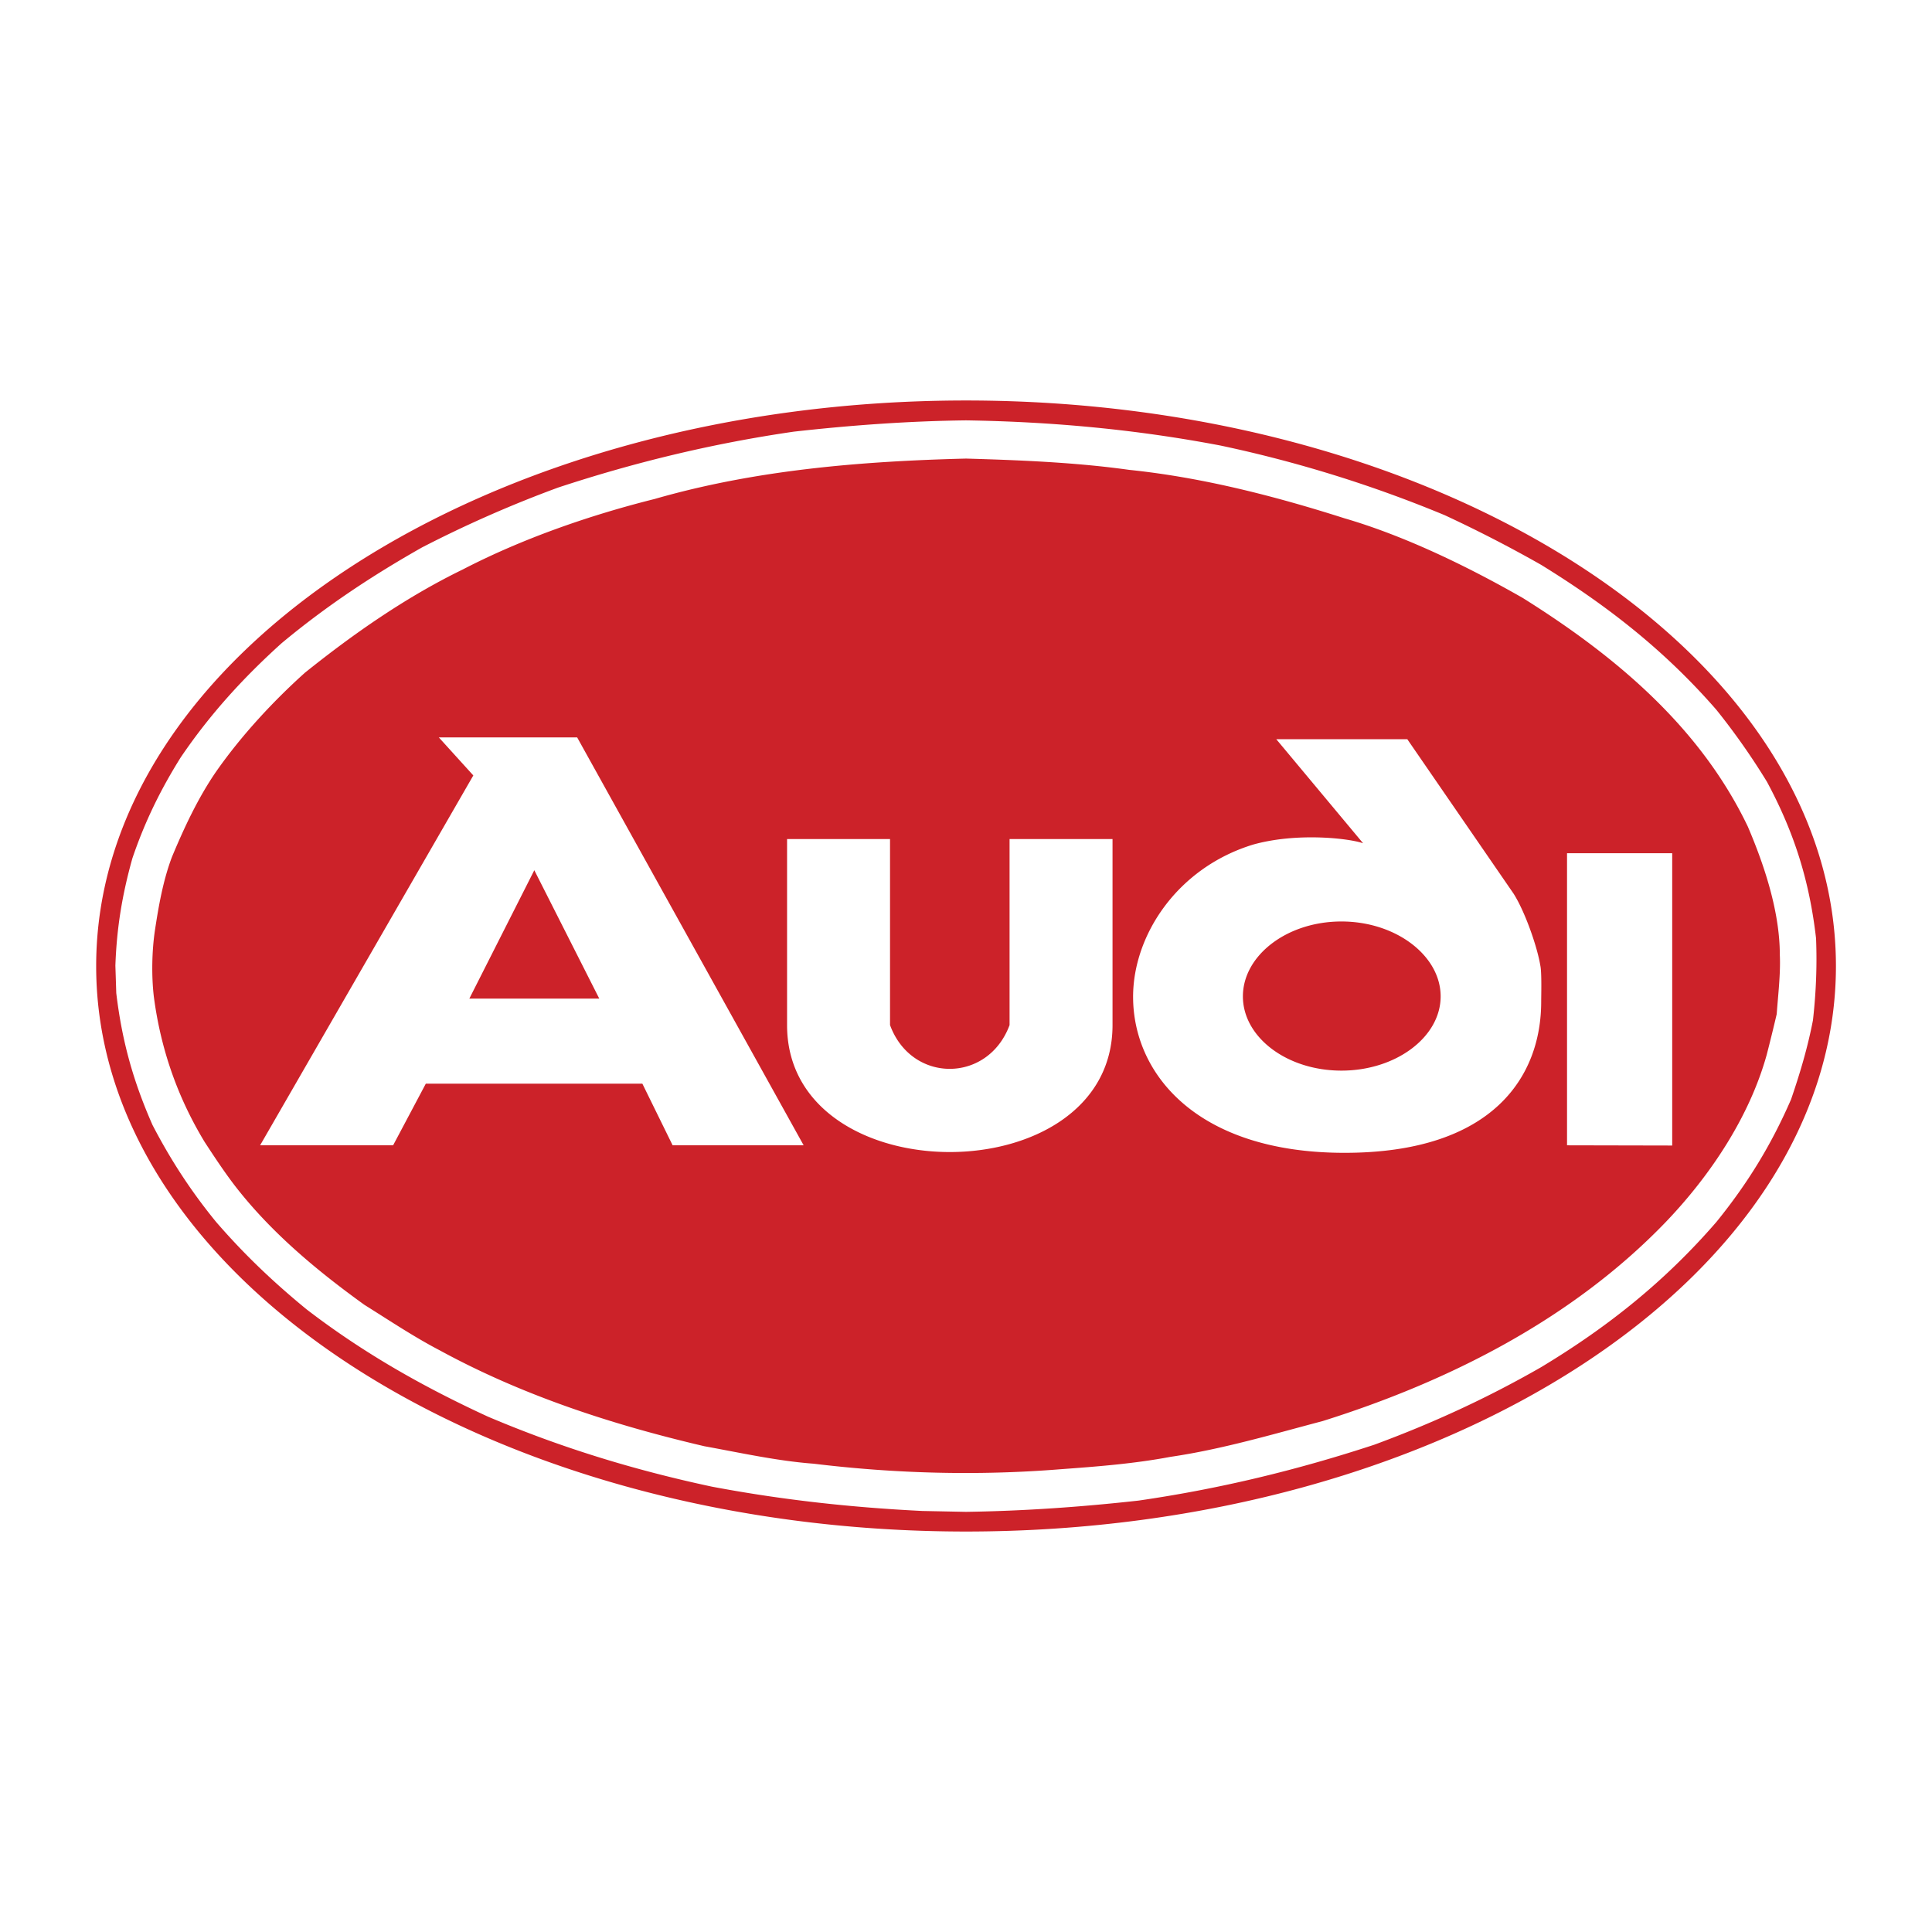 <svg xmlns="http://www.w3.org/2000/svg" width="2500" height="2500" viewBox="0 0 192.756 192.756"><g fill-rule="evenodd" clip-rule="evenodd"><path fill="#fff" fill-opacity="0" d="M0 0h192.756v192.756H0V0z"/><path d="M96.383 152.801c-47.792 0-86.788-25.329-86.788-56.412 0-31.082 38.996-56.433 86.788-56.433s86.788 25.351 86.788 56.433c0 31.083-38.996 56.412-86.788 56.412zm-4.365-2.051c-7.121-.353-13.976-1.103-20.986-2.425-7.738-1.653-15.035-3.88-22.353-6.988-6.459-2.976-12.389-6.326-18.077-10.691-3.285-2.689-6.216-5.467-9.038-8.729-2.469-3.02-4.519-6.15-6.349-9.677-1.94-4.41-3.042-8.377-3.615-13.161l-.088-2.732c.132-3.792.683-7.099 1.697-10.715 1.234-3.637 2.799-6.833 4.827-10.074 2.933-4.321 6.261-7.958 10.074-11.396 4.453-3.704 9.017-6.724 13.998-9.546a119.78 119.78 0 0 1 13.58-5.973c7.693-2.536 15.475-4.41 23.521-5.578 5.71-.639 11.441-1.058 17.173-1.125 8.575.132 16.952.904 25.395 2.513a126.731 126.731 0 0 1 22.354 6.944 132.45 132.45 0 0 1 9.633 4.96c6.613 4.079 12.323 8.531 17.481 14.461a68.827 68.827 0 0 1 5.048 7.187c2.712 5.048 4.232 9.854 4.894 15.607.111 2.734 0 5.445-.309 8.179-.528 2.733-1.278 5.246-2.182 7.892-1.984 4.563-4.343 8.399-7.451 12.234-5.137 5.931-10.824 10.472-17.481 14.483-5.378 3.086-10.846 5.6-16.644 7.738-7.781 2.557-15.475 4.408-23.521 5.576-5.754.64-11.419 1.036-17.217 1.124l-4.364-.088zm-55.662-20.567c-4.497-3.24-8.906-6.877-12.433-11.264-1.234-1.521-2.425-3.33-3.505-4.982-2.711-4.475-4.387-9.281-5.07-14.506-.242-2.072-.198-4.541.11-6.613.375-2.469.816-4.982 1.698-7.319 1.212-2.91 2.601-5.886 4.387-8.487 2.491-3.571 5.666-7.01 8.884-9.898 4.894-3.924 10.118-7.562 15.74-10.295 5.952-3.086 12.697-5.423 19.134-7.032 10.097-2.91 20.612-3.77 31.083-4.034 5.335.155 10.912.375 16.269 1.125 7.274.75 14.483 2.601 21.471 4.828 6.041 1.764 12.301 4.806 17.812 7.958 9.082 5.688 17.635 12.764 22.44 22.794 1.653 3.858 3.197 8.509 3.197 12.808.088 1.874-.177 4.034-.31 5.908a186.194 186.194 0 0 1-.991 4.034c-1.741 6.282-5.688 12.124-10.053 16.688-9.347 9.722-21.691 15.938-34.257 19.884-5.004 1.322-10.052 2.821-15.188 3.571-3.615.683-7.341.97-10.956 1.234-8.223.661-16.489.44-24.646-.552-3.593-.264-7.362-1.102-10.89-1.741-9.149-2.138-18.12-5.048-26.409-9.567-2.579-1.345-5.048-2.999-7.517-4.542zm119.987-45.058h10.493v29.165l-10.493-.022V85.125zm-31.324-.86c4.408-1.234 9.611-.617 10.978-.132l-8.663-10.383h13.072l10.604 15.409c1.146 1.807 2.358 5.291 2.667 7.165.154.684.088 2.976.088 3.615 0 7.494-4.85 15.078-19.619 15.078s-21.097-7.914-21.097-15.563c-.001-6.151 4.408-12.875 11.97-15.189zm8.817 22.551c5.445 0 9.897-3.351 9.897-7.407s-4.452-7.473-9.897-7.473c-5.468 0-9.832 3.417-9.832 7.473 0 4.057 4.364 7.407 9.832 7.407zm-45.037-4.542c2.138 5.82 9.766 5.82 11.926 0v-18.56h10.272v18.561c0 16.887-32.471 16.887-32.471 0V83.714h10.272v18.56h.001zm-8.619 11.993H67.108l-3.02-6.15H42.484l-3.263 6.15h-13.27l21.272-36.902-3.438-3.792h13.8l22.595 40.694zM53.308 86.822L46.827 99.63h12.962l-6.481-12.808z" fill="#cc2229"/></g></svg>

